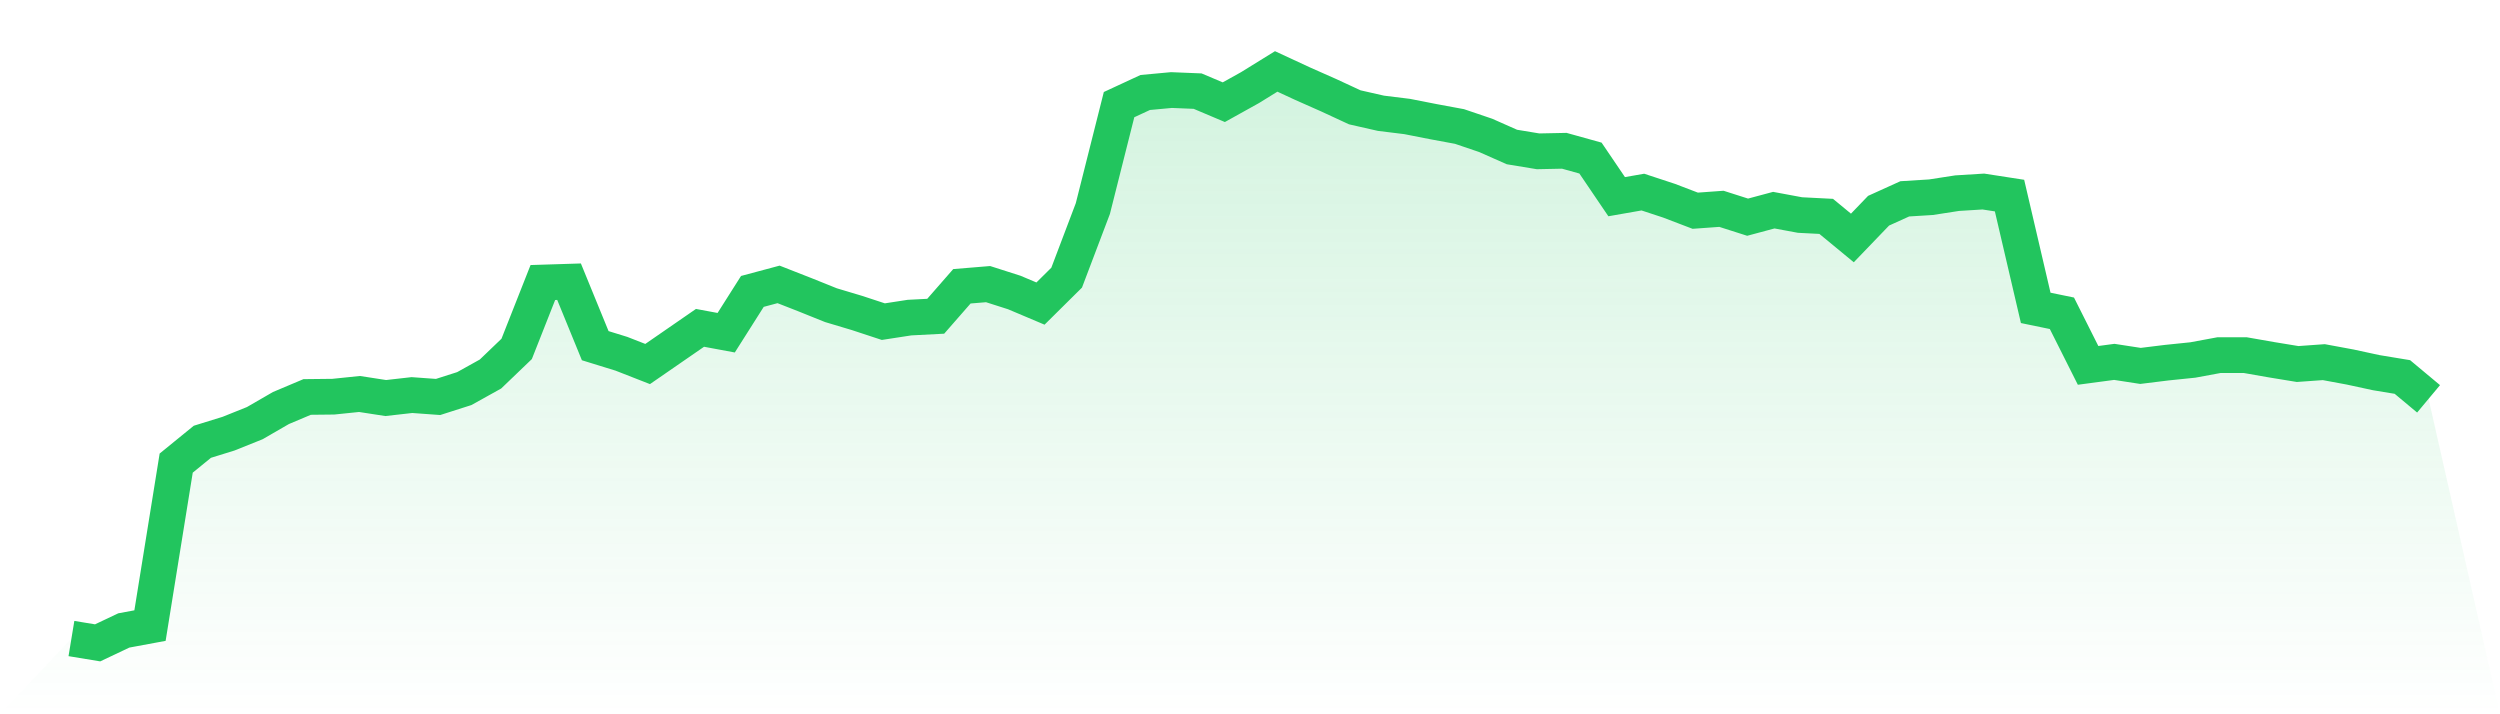 <svg viewBox="0 0 140 40" xmlns="http://www.w3.org/2000/svg">
<defs>
<linearGradient id="gradient" x1="0" x2="0" y1="0" y2="1">
<stop offset="0%" stop-color="#22c55e" stop-opacity="0.2"/>
<stop offset="100%" stop-color="#22c55e" stop-opacity="0"/>
</linearGradient>
</defs>
<path d="M4,35.758 L4,35.758 L5.467,36 L6.933,35.305 L8.4,35.033 L9.867,25.933 L11.333,24.739 L12.8,24.285 L14.267,23.696 L15.733,22.849 L17.2,22.23 L18.667,22.214 L20.133,22.063 L21.6,22.29 L23.067,22.124 L24.533,22.23 L26,21.761 L27.467,20.945 L28.933,19.539 L30.4,15.821 L31.867,15.775 L33.333,19.358 L34.8,19.811 L36.267,20.385 L37.733,19.373 L39.2,18.36 L40.667,18.632 L42.133,16.319 L43.6,15.926 L45.067,16.501 L46.533,17.09 L48,17.529 L49.467,18.012 L50.933,17.786 L52.4,17.71 L53.867,16.032 L55.333,15.911 L56.8,16.38 L58.267,17 L59.733,15.548 L61.2,11.679 L62.667,5.859 L64.133,5.179 L65.6,5.043 L67.067,5.103 L68.533,5.723 L70,4.907 L71.467,4 L72.933,4.68 L74.4,5.33 L75.867,6.01 L77.333,6.343 L78.8,6.524 L80.267,6.812 L81.733,7.084 L83.2,7.582 L84.667,8.232 L86.133,8.474 L87.6,8.444 L89.067,8.852 L90.533,11.014 L92,10.757 L93.467,11.24 L94.933,11.8 L96.4,11.694 L97.867,12.162 L99.333,11.769 L100.8,12.042 L102.267,12.117 L103.733,13.326 L105.2,11.8 L106.667,11.135 L108.133,11.044 L109.6,10.817 L111.067,10.726 L112.533,10.953 L114,17.241 L115.467,17.544 L116.933,20.461 L118.4,20.265 L119.867,20.491 L121.333,20.31 L122.8,20.159 L124.267,19.887 L125.733,19.887 L127.2,20.144 L128.667,20.385 L130.133,20.28 L131.6,20.552 L133.067,20.869 L134.533,21.111 L136,22.335 L140,40 L0,40 z" fill="url(#gradient)"/>
<path d="M4,35.758 L4,35.758 L5.467,36 L6.933,35.305 L8.4,35.033 L9.867,25.933 L11.333,24.739 L12.8,24.285 L14.267,23.696 L15.733,22.849 L17.2,22.23 L18.667,22.214 L20.133,22.063 L21.6,22.29 L23.067,22.124 L24.533,22.23 L26,21.761 L27.467,20.945 L28.933,19.539 L30.4,15.821 L31.867,15.775 L33.333,19.358 L34.8,19.811 L36.267,20.385 L37.733,19.373 L39.2,18.36 L40.667,18.632 L42.133,16.319 L43.6,15.926 L45.067,16.501 L46.533,17.09 L48,17.529 L49.467,18.012 L50.933,17.786 L52.4,17.71 L53.867,16.032 L55.333,15.911 L56.8,16.38 L58.267,17 L59.733,15.548 L61.2,11.679 L62.667,5.859 L64.133,5.179 L65.6,5.043 L67.067,5.103 L68.533,5.723 L70,4.907 L71.467,4 L72.933,4.68 L74.4,5.33 L75.867,6.01 L77.333,6.343 L78.8,6.524 L80.267,6.812 L81.733,7.084 L83.2,7.582 L84.667,8.232 L86.133,8.474 L87.6,8.444 L89.067,8.852 L90.533,11.014 L92,10.757 L93.467,11.24 L94.933,11.8 L96.4,11.694 L97.867,12.162 L99.333,11.769 L100.8,12.042 L102.267,12.117 L103.733,13.326 L105.2,11.8 L106.667,11.135 L108.133,11.044 L109.6,10.817 L111.067,10.726 L112.533,10.953 L114,17.241 L115.467,17.544 L116.933,20.461 L118.4,20.265 L119.867,20.491 L121.333,20.31 L122.8,20.159 L124.267,19.887 L125.733,19.887 L127.2,20.144 L128.667,20.385 L130.133,20.28 L131.6,20.552 L133.067,20.869 L134.533,21.111 L136,22.335" fill="none" stroke="#22c55e" stroke-width="2"/>
</svg>